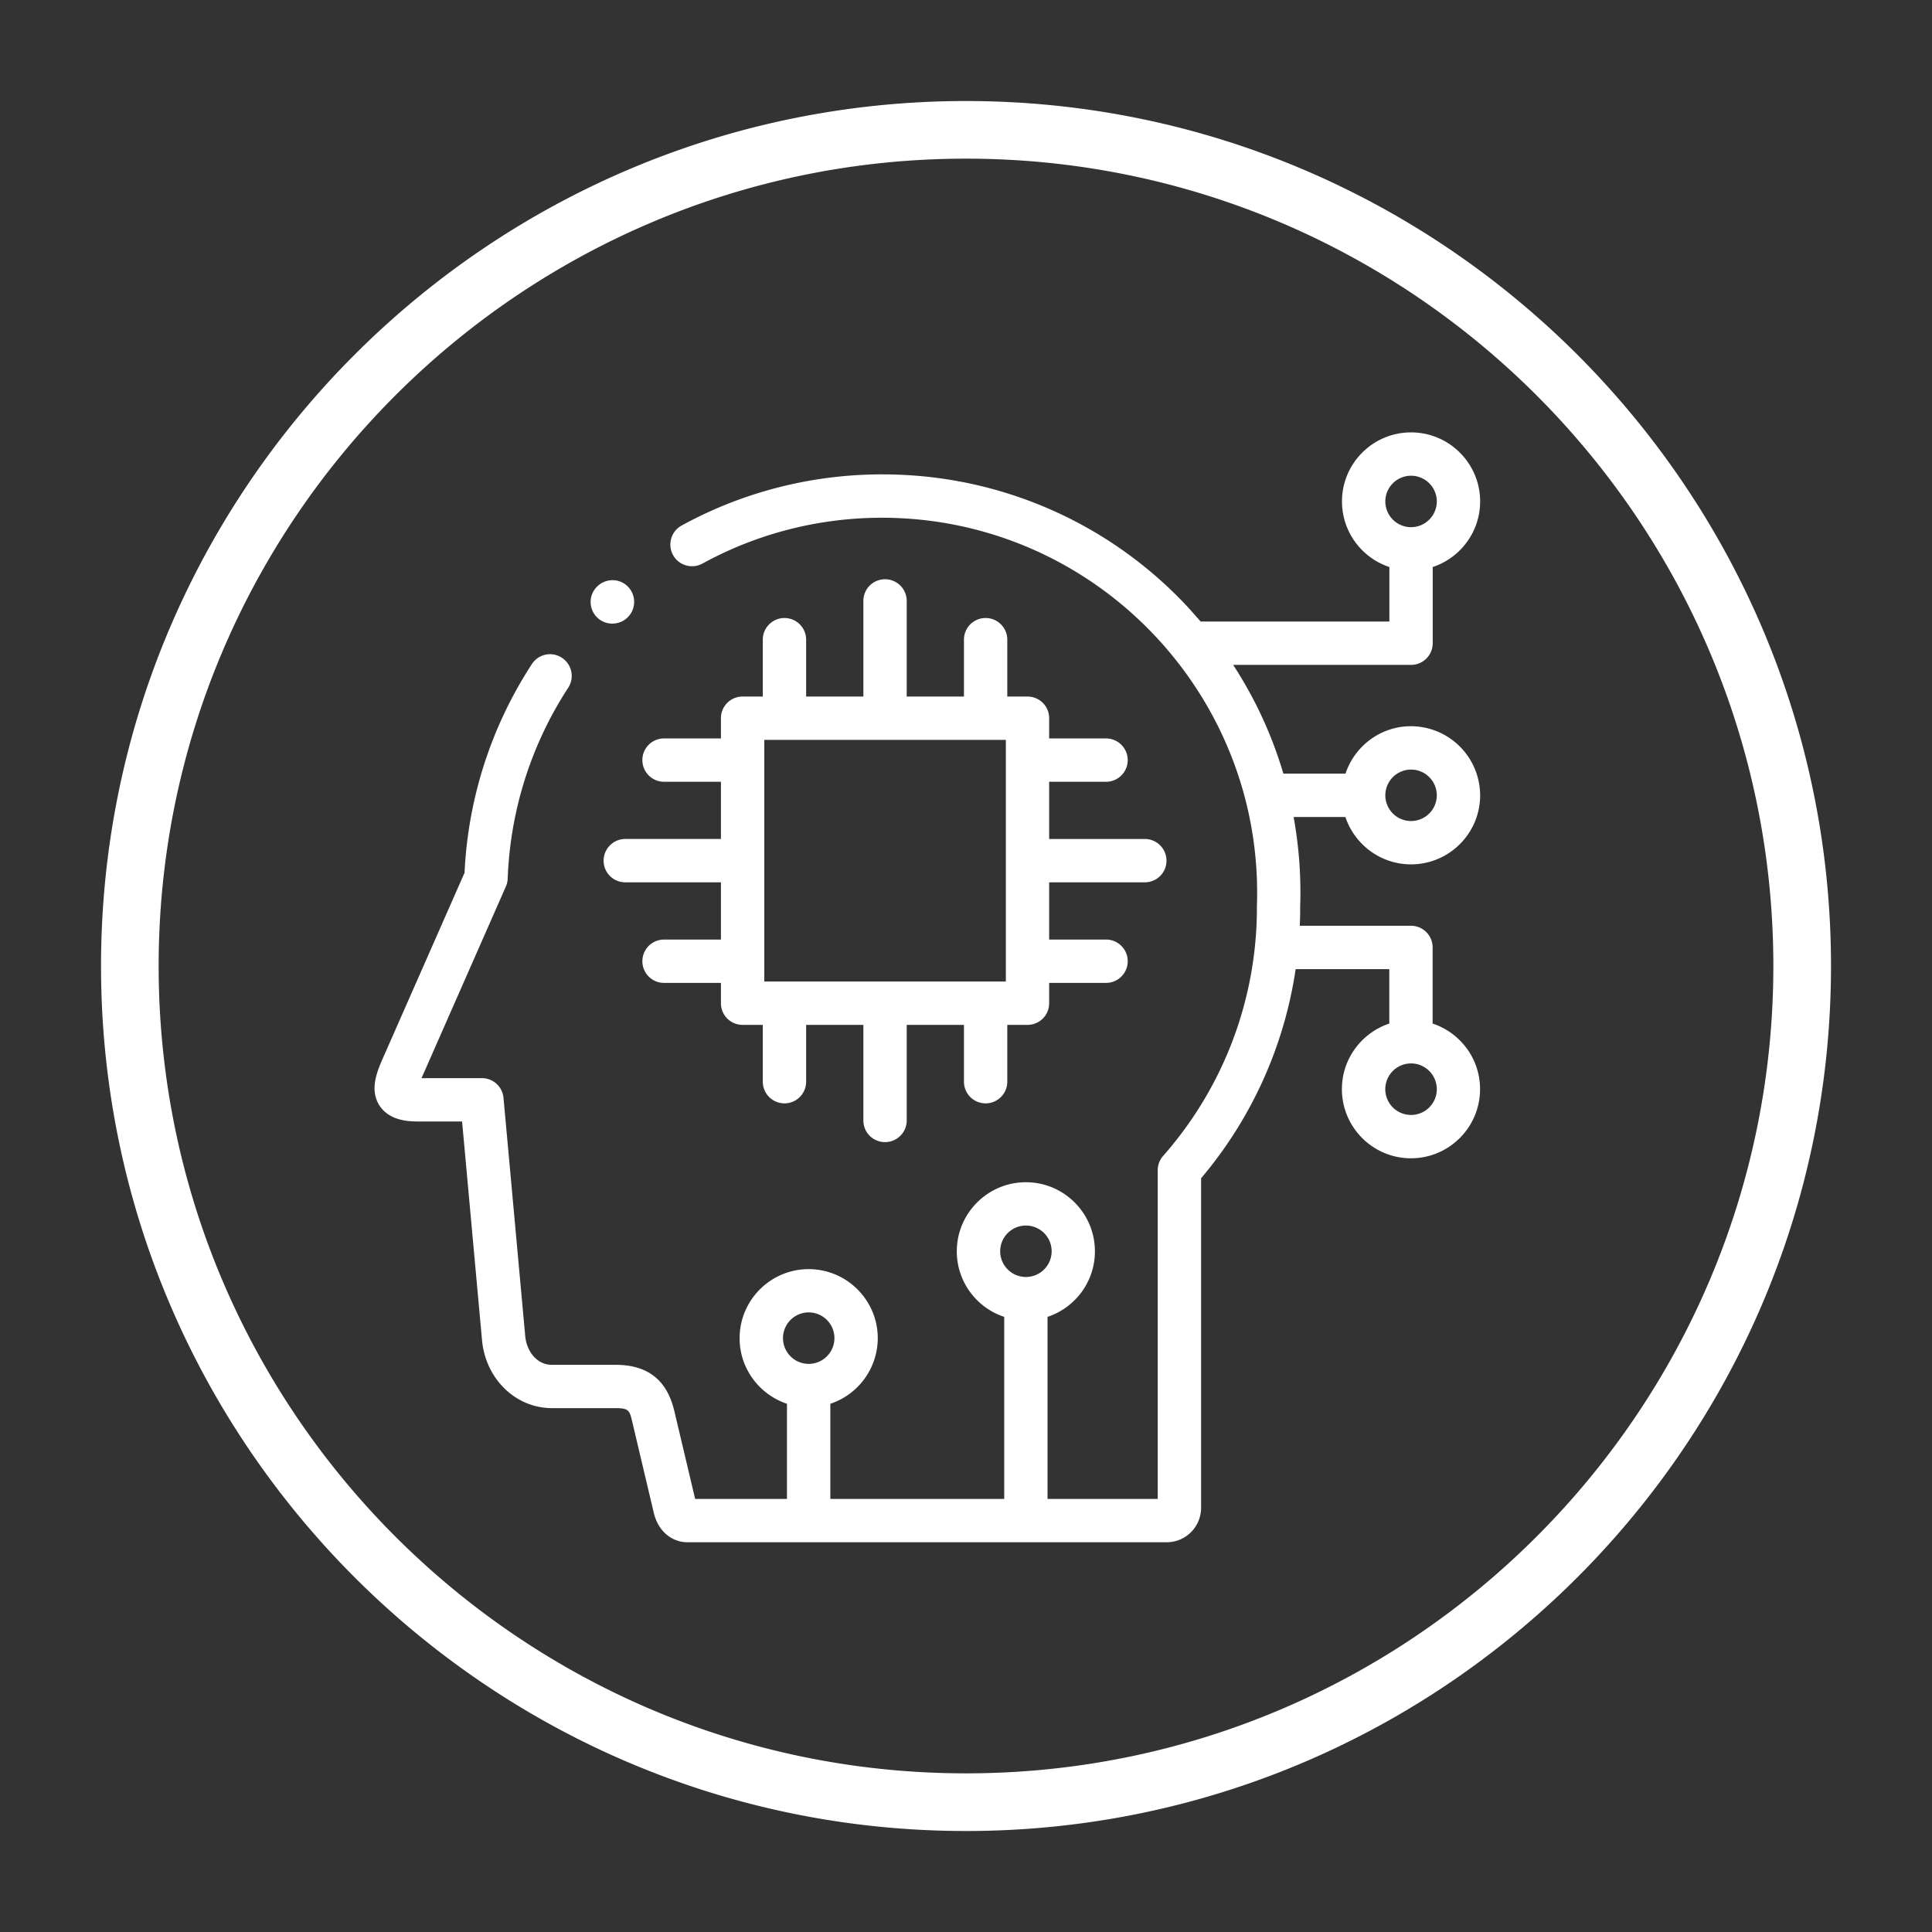<svg xmlns="http://www.w3.org/2000/svg" width="50" height="50" viewBox="0 0 51 51"  xmlns:v="https://vecta.io/nano"><rect x="0" y="0" width="51" height="51" fill="#333333" stroke="none"/><path d="M25.5 2.667C12.909 2.667 2.667 12.909 2.667 25.5S12.91 48.334 25.5 48.334 48.334 38.09 48.334 25.5 38.09 2.667 25.5 2.667zm0 44.145c-11.751 0-21.312-9.562-21.312-21.312S13.749 4.188 25.5 4.188 46.812 13.749 46.812 25.5 37.25 46.812 25.5 46.812zm-7.971-26.175h1.502v1.51h-2.525c-.316 0-.572.257-.572.572a.57.57 0 0 0 .572.572h2.525v1.511h-1.502a.572.572 0 1 0 0 1.144h1.502v.536a.57.57 0 0 0 .572.572h.533v1.5a.572.572 0 1 0 1.144 0v-1.5h1.511v2.524a.57.57 0 0 0 .572.571c.315 0 .572-.256.572-.571v-2.524h1.511v1.5a.57.57 0 0 0 .572.572c.315 0 .572-.256.572-.572v-1.5h.533a.57.57 0 0 0 .572-.572v-.536h1.502c.315 0 .572-.256.572-.572s-.257-.572-.572-.572h-1.502v-1.511h2.525a.57.57 0 0 0 .572-.572c0-.315-.256-.572-.572-.572h-2.525v-1.51h1.502c.315 0 .572-.257.572-.572s-.257-.572-.572-.572h-1.502v-.534a.57.57 0 0 0-.572-.572h-.533v-1.501c0-.316-.257-.572-.572-.572a.57.57 0 0 0-.572.572v1.501h-1.511v-2.524c0-.316-.257-.572-.572-.572a.57.57 0 0 0-.572.572v2.524H21.28v-1.501a.572.572 0 1 0-1.144 0v1.501h-.533a.57.57 0 0 0-.572.572v.534h-1.502a.57.57 0 0 0-.572.572c0 .315.256.572.572.572h0zm2.646-1.106h6.377v6.378h-6.377v-6.378zm17.073 3.286c1.006 0 1.824-.818 1.824-1.822a1.83 1.83 0 0 0-1.824-1.825c-.806 0-1.489.526-1.73 1.252h-1.64c-.3-1.013-.744-1.979-1.326-2.871h4.696a.57.57 0 0 0 .571-.541c.001-.01.001-.02.001-.031v-2.011c.727-.241 1.252-.925 1.252-1.732 0-1.004-.818-1.822-1.824-1.822s-1.823.818-1.823 1.822c0 .806.525 1.491 1.251 1.732v1.439h-4.981l-.32-.36a10.97 10.97 0 0 0-7.68-3.517c-1.991-.074-3.963.39-5.702 1.343-.277.152-.378.5-.227.777s.5.378.777.227c1.557-.854 3.323-1.27 5.109-1.203 5.447.201 9.722 4.798 9.527 10.248v.021c.006 2.419-.873 4.751-2.474 6.569a.57.57 0 0 0-.144.379v8.677h-2.909v-4.806c.726-.24 1.251-.925 1.251-1.729 0-1.007-.817-1.825-1.822-1.825s-1.824.818-1.824 1.825c0 .805.525 1.49 1.252 1.729v4.806h-4.59v-2.512a1.83 1.83 0 0 0 1.252-1.73c0-1.006-.818-1.824-1.824-1.824s-1.823.818-1.823 1.824c0 .805.525 1.488 1.25 1.73v2.512H18.35l-.548-2.314c-.194-.825-.702-1.226-1.553-1.226h-1.678c-.418 0-.672-.381-.706-.757l-.574-6.29c-.026-.294-.274-.521-.569-.521h-1.594c.011-.027.024-.058.039-.09l2.187-4.969a.56.56 0 0 0 .048-.209 9.89 9.89 0 0 1 1.597-5.037c.172-.265.098-.619-.167-.792a.57.57 0 0 0-.792.167 11.03 11.03 0 0 0-1.777 5.508l-2.145 4.871c-.158.36-.375.854-.098 1.278.273.417.817.417 1.022.417h1.156l.526 5.771c.093 1.023.887 1.796 1.846 1.796h1.678c.345 0 .372.061.438.344l.573 2.422c.112.47.462.775.893.775h12.644a.91.91 0 0 0 .91-.907v-8.702c1.337-1.58 2.196-3.493 2.496-5.52h2.472v1.437c-.726.241-1.251.926-1.251 1.731 0 1.007.818 1.825 1.823 1.825s1.824-.818 1.824-1.825c0-.807-.525-1.491-1.252-1.731v-2.01a.47.47 0 0 0-.002-.041.57.57 0 0 0-.57-.531h-2.935c.007-.162.011-.324.01-.487.028-.809-.031-1.607-.173-2.384h1.367c.244.725.927 1.25 1.733 1.25h0zm0-2.502a.68.68 0 0 1 .68.68.68.68 0 0 1-.68.678.68.68 0 0 1-.679-.678.68.68 0 0 1 .679-.68zm-.679-7.079a.68.68 0 0 1 .679-.678.68.68 0 0 1 .68.678.68.68 0 0 1-.68.68.68.68 0 0 1-.679-.68zM21.347 36.003a.68.68 0 0 1-.678-.678.68.68 0 0 1 .678-.681.68.68 0 0 1 .68.681.68.68 0 0 1-.68.678zm5.735-2.294a.68.68 0 0 1-.68-.677.68.68 0 0 1 .68-.681.68.68 0 0 1 .679.681.68.68 0 0 1-.679.677zm10.166-5.637a.68.68 0 1 1 0 1.36.68.68 0 0 1 0-1.36zM16.167 16.461c.146 0 .293-.056.405-.167l.001-.002c.223-.224.222-.585 0-.809s-.586-.223-.811.001a.57.57 0 0 0 .405.977z" fill="#fff"/><defs ><path  d="M61.772-71.653c.018.072.007.127-.026.19-.053.101-.112.063-.165.128a.64.64 0 0 0-.079.362c-.169.058-.01.227-.015.35-.002.05-.041.105-.045.161-.01.119.017.266.068.37.097.198.268.413.435.544.19.148.365.572.608.631.177.042.384-.104.543-.143.18-.043.397.01.571-.053.222-.079.127-.337.288-.45.104-.074.287-.01.406-.051.2-.069.339-.263.376-.46.016-.082.01-.145.039-.221.039-.103.111-.16.09-.293-.01-.062-.052-.12-.064-.187-.022-.114.002-.224 0-.337-.003-.2.017-.379-.078-.55-.38-.688-1.236-.929-1.975-.789-.18.034-.287.126-.442.207-.17.088-.139.166-.318.224-.081.026-.216.124-.215.224.001.115.005.051.012.169-.021.011-.021-.005-.03-.025"/><path  d="M.439-71.653c.018.072.008.127-.026.19-.052.101-.113.063-.165.128a.63.63 0 0 0-.079.362c-.169.058-.01.227-.015.35-.002.05-.041.105-.045.161-.01.119.017.266.068.37.097.198.268.413.435.544.19.148.365.572.608.631.177.042.384-.104.543-.143.18-.043.397.01.571-.053.222-.079.127-.337.288-.45.104-.074.287-.01.406-.051.2-.07.339-.263.376-.46.016-.082.01-.145.039-.221.038-.103.111-.16.09-.293-.01-.062-.051-.12-.064-.187-.021-.114.002-.224 0-.337-.003-.2.017-.379-.078-.55-.38-.688-1.236-.929-1.975-.789-.18.034-.287.126-.442.207-.17.088-.139.166-.318.224-.081.026-.215.124-.215.224.002.115.005.051.012.169-.021.011-.021-.005-.03-.025"/><path  d="M61.778-64.001c.018.072.007.127-.026.19-.053.101-.112.063-.165.128a.64.64 0 0 0-.079.362c-.169.058-.009.227-.015.35-.002.05-.041.105-.045.161-.01.119.017.266.068.37.097.198.268.413.435.544.19.148.365.572.608.631.177.042.384-.104.543-.143.18-.043.397.01.571-.053.222-.079.127-.337.288-.45.104-.074.287-.01.406-.051.2-.069.339-.263.376-.46.016-.082.01-.145.039-.221.039-.103.111-.16.09-.293-.01-.062-.052-.12-.064-.187-.022-.114.002-.224 0-.337-.003-.2.017-.379-.078-.55-.38-.688-1.236-.929-1.975-.789-.18.034-.287.126-.442.207-.17.088-.139.166-.318.224-.081.026-.216.124-.215.224.001.115.005.051.012.169-.021.011-.021-.005-.03-.025"/><path  d="M.495-56.348c.018.072.007.127-.026.19-.053.101-.112.063-.165.128a.64.64 0 0 0-.079.362c-.169.058-.01.227-.015.35-.002.05-.041.105-.045.161-.01.119.017.266.068.37.097.198.268.413.435.544.19.148.365.572.608.631.177.042.384-.104.543-.143.18-.043.397.01.571-.053.222-.079.127-.337.288-.45.104-.074.287-.01.406-.051.2-.069.339-.263.376-.46.016-.082.01-.145.039-.221.039-.103.111-.16.09-.293-.01-.062-.052-.12-.064-.187-.022-.114.002-.224 0-.337-.003-.2.017-.379-.078-.55-.38-.688-1.236-.929-1.975-.789-.18.034-.287.126-.442.207-.17.088-.139.166-.318.224-.081.026-.216.124-.215.224l.013.171c-.021.011-.021-.005-.03-.025"/></defs></svg>